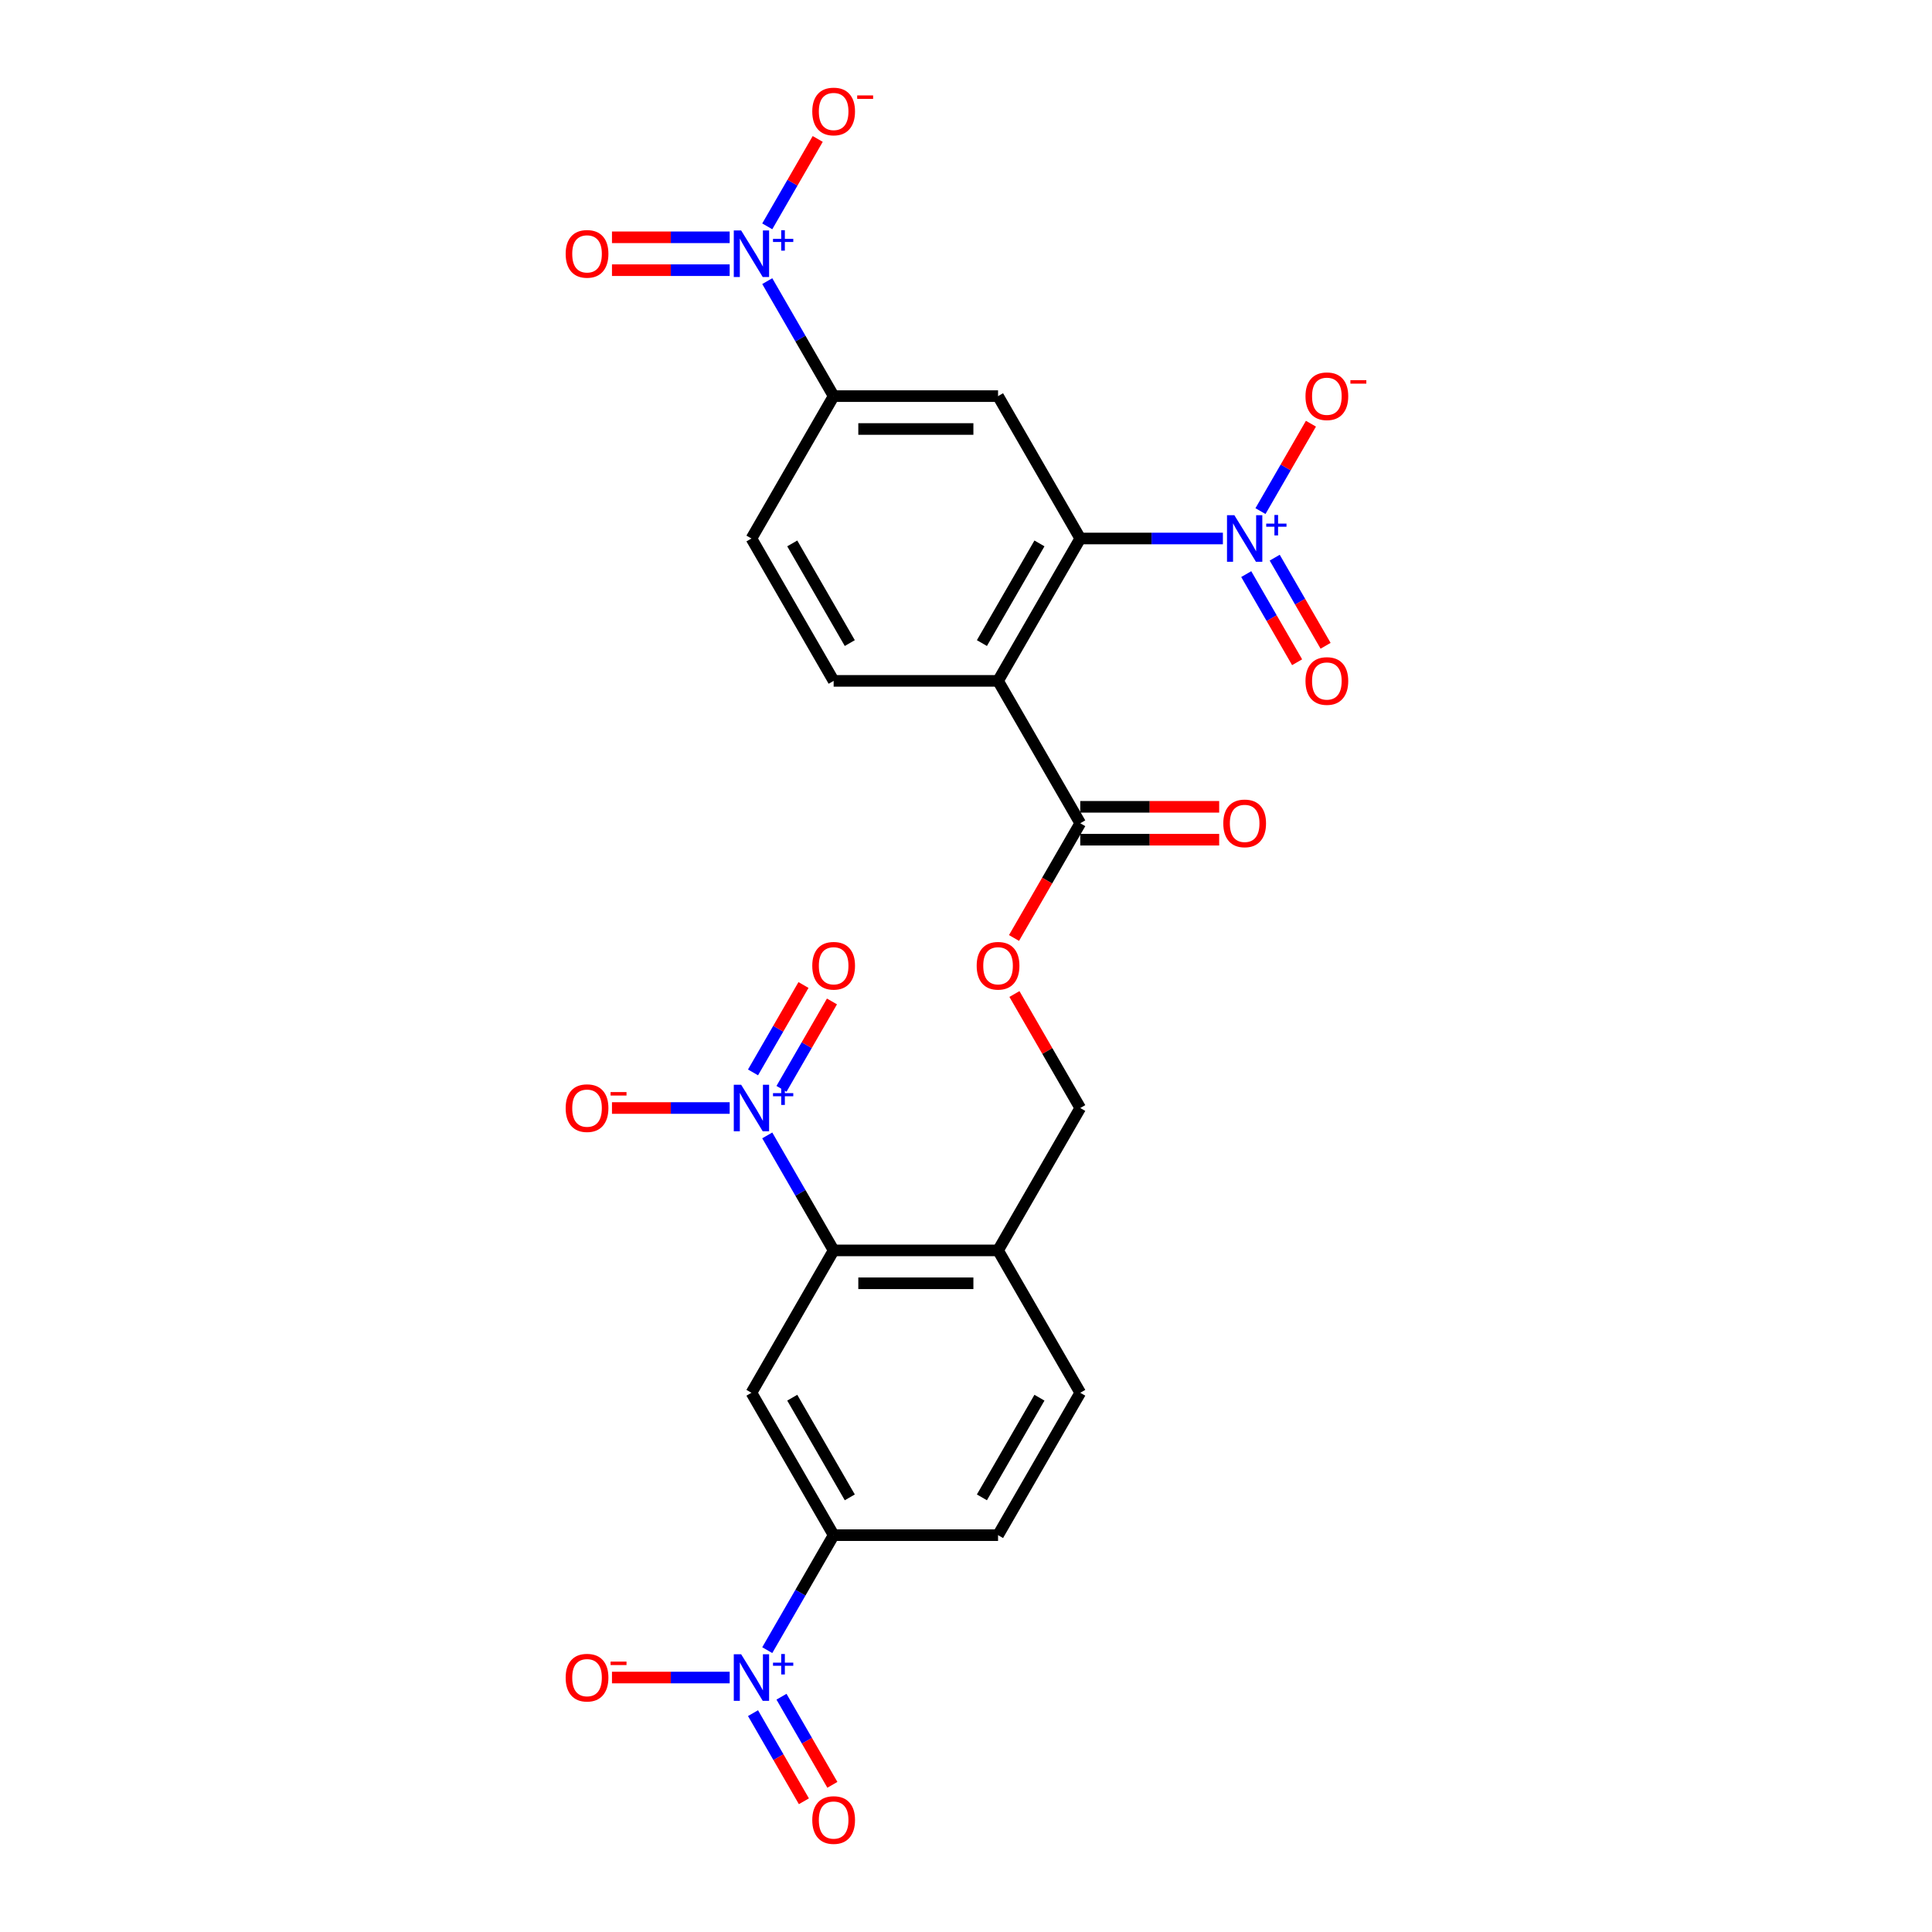 <?xml version='1.0' encoding='iso-8859-1'?>
<svg version='1.1' baseProfile='full'
              xmlns='http://www.w3.org/2000/svg'
                      xmlns:rdkit='http://www.rdkit.org/xml'
                      xmlns:xlink='http://www.w3.org/1999/xlink'
                  xml:space='preserve'
width='1000px' height='1000px' viewBox='0 0 1000 1000'>
<!-- END OF HEADER -->
<rect style='opacity:1.0;fill:#FFFFFF;stroke:none' width='1000' height='1000' x='0' y='0'> </rect>
<path class='bond-0' d='M 559.138,278.727 L 596.053,278.727' style='fill:none;fill-rule:evenodd;stroke:#000000;stroke-width:6px;stroke-linecap:butt;stroke-linejoin:miter;stroke-opacity:1' />
<path class='bond-0' d='M 596.053,278.727 L 632.967,278.727' style='fill:none;fill-rule:evenodd;stroke:#0000FF;stroke-width:6px;stroke-linecap:butt;stroke-linejoin:miter;stroke-opacity:1' />
<path class='bond-1' d='M 559.138,278.727 L 516.59,352.422' style='fill:none;fill-rule:evenodd;stroke:#000000;stroke-width:6px;stroke-linecap:butt;stroke-linejoin:miter;stroke-opacity:1' />
<path class='bond-1' d='M 538.017,281.271 L 508.233,332.858' style='fill:none;fill-rule:evenodd;stroke:#000000;stroke-width:6px;stroke-linecap:butt;stroke-linejoin:miter;stroke-opacity:1' />
<path class='bond-6' d='M 559.138,278.727 L 516.59,205.031' style='fill:none;fill-rule:evenodd;stroke:#000000;stroke-width:6px;stroke-linecap:butt;stroke-linejoin:miter;stroke-opacity:1' />
<path class='bond-13' d='M 652.419,264.55 L 665.479,241.93' style='fill:none;fill-rule:evenodd;stroke:#0000FF;stroke-width:6px;stroke-linecap:butt;stroke-linejoin:miter;stroke-opacity:1' />
<path class='bond-13' d='M 665.479,241.93 L 678.539,219.309' style='fill:none;fill-rule:evenodd;stroke:#FF0000;stroke-width:6px;stroke-linecap:butt;stroke-linejoin:miter;stroke-opacity:1' />
<path class='bond-18' d='M 645.05,297.158 L 658.218,319.966' style='fill:none;fill-rule:evenodd;stroke:#0000FF;stroke-width:6px;stroke-linecap:butt;stroke-linejoin:miter;stroke-opacity:1' />
<path class='bond-18' d='M 658.218,319.966 L 671.385,342.773' style='fill:none;fill-rule:evenodd;stroke:#FF0000;stroke-width:6px;stroke-linecap:butt;stroke-linejoin:miter;stroke-opacity:1' />
<path class='bond-18' d='M 659.789,288.649 L 672.957,311.456' style='fill:none;fill-rule:evenodd;stroke:#0000FF;stroke-width:6px;stroke-linecap:butt;stroke-linejoin:miter;stroke-opacity:1' />
<path class='bond-18' d='M 672.957,311.456 L 686.124,334.263' style='fill:none;fill-rule:evenodd;stroke:#FF0000;stroke-width:6px;stroke-linecap:butt;stroke-linejoin:miter;stroke-opacity:1' />
<path class='bond-8' d='M 516.59,352.422 L 559.138,426.117' style='fill:none;fill-rule:evenodd;stroke:#000000;stroke-width:6px;stroke-linecap:butt;stroke-linejoin:miter;stroke-opacity:1' />
<path class='bond-12' d='M 516.59,352.422 L 431.494,352.422' style='fill:none;fill-rule:evenodd;stroke:#000000;stroke-width:6px;stroke-linecap:butt;stroke-linejoin:miter;stroke-opacity:1' />
<path class='bond-2' d='M 397.131,587.685 L 414.312,617.444' style='fill:none;fill-rule:evenodd;stroke:#0000FF;stroke-width:6px;stroke-linecap:butt;stroke-linejoin:miter;stroke-opacity:1' />
<path class='bond-2' d='M 414.312,617.444 L 431.494,647.204' style='fill:none;fill-rule:evenodd;stroke:#000000;stroke-width:6px;stroke-linecap:butt;stroke-linejoin:miter;stroke-opacity:1' />
<path class='bond-14' d='M 377.679,573.508 L 347.218,573.508' style='fill:none;fill-rule:evenodd;stroke:#0000FF;stroke-width:6px;stroke-linecap:butt;stroke-linejoin:miter;stroke-opacity:1' />
<path class='bond-14' d='M 347.218,573.508 L 316.758,573.508' style='fill:none;fill-rule:evenodd;stroke:#FF0000;stroke-width:6px;stroke-linecap:butt;stroke-linejoin:miter;stroke-opacity:1' />
<path class='bond-19' d='M 404.5,563.586 L 417.56,540.966' style='fill:none;fill-rule:evenodd;stroke:#0000FF;stroke-width:6px;stroke-linecap:butt;stroke-linejoin:miter;stroke-opacity:1' />
<path class='bond-19' d='M 417.56,540.966 L 430.62,518.346' style='fill:none;fill-rule:evenodd;stroke:#FF0000;stroke-width:6px;stroke-linecap:butt;stroke-linejoin:miter;stroke-opacity:1' />
<path class='bond-19' d='M 389.761,555.076 L 402.821,532.456' style='fill:none;fill-rule:evenodd;stroke:#0000FF;stroke-width:6px;stroke-linecap:butt;stroke-linejoin:miter;stroke-opacity:1' />
<path class='bond-19' d='M 402.821,532.456 L 415.881,509.836' style='fill:none;fill-rule:evenodd;stroke:#FF0000;stroke-width:6px;stroke-linecap:butt;stroke-linejoin:miter;stroke-opacity:1' />
<path class='bond-3' d='M 397.131,854.113 L 414.312,824.354' style='fill:none;fill-rule:evenodd;stroke:#0000FF;stroke-width:6px;stroke-linecap:butt;stroke-linejoin:miter;stroke-opacity:1' />
<path class='bond-3' d='M 414.312,824.354 L 431.494,794.594' style='fill:none;fill-rule:evenodd;stroke:#000000;stroke-width:6px;stroke-linecap:butt;stroke-linejoin:miter;stroke-opacity:1' />
<path class='bond-15' d='M 377.679,868.29 L 347.218,868.29' style='fill:none;fill-rule:evenodd;stroke:#0000FF;stroke-width:6px;stroke-linecap:butt;stroke-linejoin:miter;stroke-opacity:1' />
<path class='bond-15' d='M 347.218,868.29 L 316.758,868.29' style='fill:none;fill-rule:evenodd;stroke:#FF0000;stroke-width:6px;stroke-linecap:butt;stroke-linejoin:miter;stroke-opacity:1' />
<path class='bond-20' d='M 389.761,886.722 L 402.929,909.529' style='fill:none;fill-rule:evenodd;stroke:#0000FF;stroke-width:6px;stroke-linecap:butt;stroke-linejoin:miter;stroke-opacity:1' />
<path class='bond-20' d='M 402.929,909.529 L 416.097,932.336' style='fill:none;fill-rule:evenodd;stroke:#FF0000;stroke-width:6px;stroke-linecap:butt;stroke-linejoin:miter;stroke-opacity:1' />
<path class='bond-20' d='M 404.5,878.212 L 417.668,901.019' style='fill:none;fill-rule:evenodd;stroke:#0000FF;stroke-width:6px;stroke-linecap:butt;stroke-linejoin:miter;stroke-opacity:1' />
<path class='bond-20' d='M 417.668,901.019 L 430.836,923.827' style='fill:none;fill-rule:evenodd;stroke:#FF0000;stroke-width:6px;stroke-linecap:butt;stroke-linejoin:miter;stroke-opacity:1' />
<path class='bond-4' d='M 397.131,145.513 L 414.312,175.272' style='fill:none;fill-rule:evenodd;stroke:#0000FF;stroke-width:6px;stroke-linecap:butt;stroke-linejoin:miter;stroke-opacity:1' />
<path class='bond-4' d='M 414.312,175.272 L 431.494,205.031' style='fill:none;fill-rule:evenodd;stroke:#000000;stroke-width:6px;stroke-linecap:butt;stroke-linejoin:miter;stroke-opacity:1' />
<path class='bond-16' d='M 397.131,117.159 L 410.191,94.539' style='fill:none;fill-rule:evenodd;stroke:#0000FF;stroke-width:6px;stroke-linecap:butt;stroke-linejoin:miter;stroke-opacity:1' />
<path class='bond-16' d='M 410.191,94.539 L 423.25,71.919' style='fill:none;fill-rule:evenodd;stroke:#FF0000;stroke-width:6px;stroke-linecap:butt;stroke-linejoin:miter;stroke-opacity:1' />
<path class='bond-21' d='M 377.679,122.826 L 347.218,122.826' style='fill:none;fill-rule:evenodd;stroke:#0000FF;stroke-width:6px;stroke-linecap:butt;stroke-linejoin:miter;stroke-opacity:1' />
<path class='bond-21' d='M 347.218,122.826 L 316.758,122.826' style='fill:none;fill-rule:evenodd;stroke:#FF0000;stroke-width:6px;stroke-linecap:butt;stroke-linejoin:miter;stroke-opacity:1' />
<path class='bond-21' d='M 377.679,139.845 L 347.218,139.845' style='fill:none;fill-rule:evenodd;stroke:#0000FF;stroke-width:6px;stroke-linecap:butt;stroke-linejoin:miter;stroke-opacity:1' />
<path class='bond-21' d='M 347.218,139.845 L 316.758,139.845' style='fill:none;fill-rule:evenodd;stroke:#FF0000;stroke-width:6px;stroke-linecap:butt;stroke-linejoin:miter;stroke-opacity:1' />
<path class='bond-5' d='M 431.494,647.204 L 516.59,647.204' style='fill:none;fill-rule:evenodd;stroke:#000000;stroke-width:6px;stroke-linecap:butt;stroke-linejoin:miter;stroke-opacity:1' />
<path class='bond-5' d='M 444.258,664.223 L 503.826,664.223' style='fill:none;fill-rule:evenodd;stroke:#000000;stroke-width:6px;stroke-linecap:butt;stroke-linejoin:miter;stroke-opacity:1' />
<path class='bond-7' d='M 431.494,647.204 L 388.946,720.899' style='fill:none;fill-rule:evenodd;stroke:#000000;stroke-width:6px;stroke-linecap:butt;stroke-linejoin:miter;stroke-opacity:1' />
<path class='bond-9' d='M 516.59,205.031 L 431.494,205.031' style='fill:none;fill-rule:evenodd;stroke:#000000;stroke-width:6px;stroke-linecap:butt;stroke-linejoin:miter;stroke-opacity:1' />
<path class='bond-9' d='M 503.826,222.05 L 444.258,222.05' style='fill:none;fill-rule:evenodd;stroke:#000000;stroke-width:6px;stroke-linecap:butt;stroke-linejoin:miter;stroke-opacity:1' />
<path class='bond-28' d='M 388.946,720.899 L 431.494,794.594' style='fill:none;fill-rule:evenodd;stroke:#000000;stroke-width:6px;stroke-linecap:butt;stroke-linejoin:miter;stroke-opacity:1' />
<path class='bond-28' d='M 410.067,723.444 L 439.851,775.031' style='fill:none;fill-rule:evenodd;stroke:#000000;stroke-width:6px;stroke-linecap:butt;stroke-linejoin:miter;stroke-opacity:1' />
<path class='bond-17' d='M 559.138,426.117 L 541.996,455.808' style='fill:none;fill-rule:evenodd;stroke:#000000;stroke-width:6px;stroke-linecap:butt;stroke-linejoin:miter;stroke-opacity:1' />
<path class='bond-17' d='M 541.996,455.808 L 524.854,485.5' style='fill:none;fill-rule:evenodd;stroke:#FF0000;stroke-width:6px;stroke-linecap:butt;stroke-linejoin:miter;stroke-opacity:1' />
<path class='bond-24' d='M 559.138,434.627 L 595.091,434.627' style='fill:none;fill-rule:evenodd;stroke:#000000;stroke-width:6px;stroke-linecap:butt;stroke-linejoin:miter;stroke-opacity:1' />
<path class='bond-24' d='M 595.091,434.627 L 631.044,434.627' style='fill:none;fill-rule:evenodd;stroke:#FF0000;stroke-width:6px;stroke-linecap:butt;stroke-linejoin:miter;stroke-opacity:1' />
<path class='bond-24' d='M 559.138,417.608 L 595.091,417.608' style='fill:none;fill-rule:evenodd;stroke:#000000;stroke-width:6px;stroke-linecap:butt;stroke-linejoin:miter;stroke-opacity:1' />
<path class='bond-24' d='M 595.091,417.608 L 631.044,417.608' style='fill:none;fill-rule:evenodd;stroke:#FF0000;stroke-width:6px;stroke-linecap:butt;stroke-linejoin:miter;stroke-opacity:1' />
<path class='bond-22' d='M 431.494,205.031 L 388.946,278.727' style='fill:none;fill-rule:evenodd;stroke:#000000;stroke-width:6px;stroke-linecap:butt;stroke-linejoin:miter;stroke-opacity:1' />
<path class='bond-10' d='M 431.494,794.594 L 516.59,794.594' style='fill:none;fill-rule:evenodd;stroke:#000000;stroke-width:6px;stroke-linecap:butt;stroke-linejoin:miter;stroke-opacity:1' />
<path class='bond-11' d='M 516.59,647.204 L 559.138,573.508' style='fill:none;fill-rule:evenodd;stroke:#000000;stroke-width:6px;stroke-linecap:butt;stroke-linejoin:miter;stroke-opacity:1' />
<path class='bond-26' d='M 516.59,647.204 L 559.138,720.899' style='fill:none;fill-rule:evenodd;stroke:#000000;stroke-width:6px;stroke-linecap:butt;stroke-linejoin:miter;stroke-opacity:1' />
<path class='bond-27' d='M 431.494,352.422 L 388.946,278.727' style='fill:none;fill-rule:evenodd;stroke:#000000;stroke-width:6px;stroke-linecap:butt;stroke-linejoin:miter;stroke-opacity:1' />
<path class='bond-27' d='M 439.851,332.858 L 410.067,281.271' style='fill:none;fill-rule:evenodd;stroke:#000000;stroke-width:6px;stroke-linecap:butt;stroke-linejoin:miter;stroke-opacity:1' />
<path class='bond-23' d='M 525.07,514.5 L 542.104,544.004' style='fill:none;fill-rule:evenodd;stroke:#FF0000;stroke-width:6px;stroke-linecap:butt;stroke-linejoin:miter;stroke-opacity:1' />
<path class='bond-23' d='M 542.104,544.004 L 559.138,573.508' style='fill:none;fill-rule:evenodd;stroke:#000000;stroke-width:6px;stroke-linecap:butt;stroke-linejoin:miter;stroke-opacity:1' />
<path class='bond-25' d='M 516.59,794.594 L 559.138,720.899' style='fill:none;fill-rule:evenodd;stroke:#000000;stroke-width:6px;stroke-linecap:butt;stroke-linejoin:miter;stroke-opacity:1' />
<path class='bond-25' d='M 508.233,775.031 L 538.017,723.444' style='fill:none;fill-rule:evenodd;stroke:#000000;stroke-width:6px;stroke-linecap:butt;stroke-linejoin:miter;stroke-opacity:1' />
<path  class='atom-1' d='M 638.907 266.677
L 646.804 279.441
Q 647.587 280.701, 648.846 282.981
Q 650.106 285.262, 650.174 285.398
L 650.174 266.677
L 653.374 266.677
L 653.374 290.776
L 650.072 290.776
L 641.596 276.82
Q 640.609 275.187, 639.554 273.314
Q 638.533 271.442, 638.226 270.864
L 638.226 290.776
L 635.095 290.776
L 635.095 266.677
L 638.907 266.677
' fill='#0000FF'/>
<path  class='atom-1' d='M 655.395 271.021
L 659.641 271.021
L 659.641 266.55
L 661.528 266.55
L 661.528 271.021
L 665.887 271.021
L 665.887 272.638
L 661.528 272.638
L 661.528 277.132
L 659.641 277.132
L 659.641 272.638
L 655.395 272.638
L 655.395 271.021
' fill='#0000FF'/>
<path  class='atom-3' d='M 383.619 561.459
L 391.516 574.223
Q 392.299 575.482, 393.558 577.763
Q 394.817 580.044, 394.886 580.18
L 394.886 561.459
L 398.085 561.459
L 398.085 585.558
L 394.783 585.558
L 386.308 571.602
Q 385.321 569.968, 384.266 568.096
Q 383.244 566.224, 382.938 565.645
L 382.938 585.558
L 379.806 585.558
L 379.806 561.459
L 383.619 561.459
' fill='#0000FF'/>
<path  class='atom-3' d='M 400.107 565.803
L 404.353 565.803
L 404.353 561.332
L 406.24 561.332
L 406.24 565.803
L 410.598 565.803
L 410.598 567.42
L 406.24 567.42
L 406.24 571.913
L 404.353 571.913
L 404.353 567.42
L 400.107 567.42
L 400.107 565.803
' fill='#0000FF'/>
<path  class='atom-4' d='M 383.619 856.24
L 391.516 869.005
Q 392.299 870.264, 393.558 872.545
Q 394.817 874.825, 394.886 874.961
L 394.886 856.24
L 398.085 856.24
L 398.085 880.339
L 394.783 880.339
L 386.308 866.384
Q 385.321 864.75, 384.266 862.878
Q 383.244 861.006, 382.938 860.427
L 382.938 880.339
L 379.806 880.339
L 379.806 856.24
L 383.619 856.24
' fill='#0000FF'/>
<path  class='atom-4' d='M 400.107 860.584
L 404.353 860.584
L 404.353 856.114
L 406.24 856.114
L 406.24 860.584
L 410.598 860.584
L 410.598 862.202
L 406.24 862.202
L 406.24 866.695
L 404.353 866.695
L 404.353 862.202
L 400.107 862.202
L 400.107 860.584
' fill='#0000FF'/>
<path  class='atom-5' d='M 383.619 119.286
L 391.516 132.051
Q 392.299 133.31, 393.558 135.591
Q 394.817 137.871, 394.886 138.007
L 394.886 119.286
L 398.085 119.286
L 398.085 143.385
L 394.783 143.385
L 386.308 129.43
Q 385.321 127.796, 384.266 125.924
Q 383.244 124.051, 382.938 123.473
L 382.938 143.385
L 379.806 143.385
L 379.806 119.286
L 383.619 119.286
' fill='#0000FF'/>
<path  class='atom-5' d='M 400.107 123.63
L 404.353 123.63
L 404.353 119.159
L 406.24 119.159
L 406.24 123.63
L 410.598 123.63
L 410.598 125.248
L 406.24 125.248
L 406.24 129.741
L 404.353 129.741
L 404.353 125.248
L 400.107 125.248
L 400.107 123.63
' fill='#0000FF'/>
<path  class='atom-14' d='M 675.72 205.099
Q 675.72 199.313, 678.579 196.079
Q 681.438 192.845, 686.782 192.845
Q 692.126 192.845, 694.986 196.079
Q 697.845 199.313, 697.845 205.099
Q 697.845 210.954, 694.951 214.29
Q 692.058 217.591, 686.782 217.591
Q 681.472 217.591, 678.579 214.29
Q 675.72 210.988, 675.72 205.099
M 686.782 214.868
Q 690.458 214.868, 692.433 212.417
Q 694.441 209.933, 694.441 205.099
Q 694.441 200.368, 692.433 197.985
Q 690.458 195.568, 686.782 195.568
Q 683.106 195.568, 681.098 197.951
Q 679.124 200.334, 679.124 205.099
Q 679.124 209.967, 681.098 212.417
Q 683.106 214.868, 686.782 214.868
' fill='#FF0000'/>
<path  class='atom-14' d='M 698.968 196.779
L 707.213 196.779
L 707.213 198.576
L 698.968 198.576
L 698.968 196.779
' fill='#FF0000'/>
<path  class='atom-15' d='M 292.787 573.576
Q 292.787 567.79, 295.646 564.556
Q 298.506 561.322, 303.85 561.322
Q 309.194 561.322, 312.053 564.556
Q 314.912 567.79, 314.912 573.576
Q 314.912 579.431, 312.019 582.767
Q 309.126 586.068, 303.85 586.068
Q 298.54 586.068, 295.646 582.767
Q 292.787 579.465, 292.787 573.576
M 303.85 583.345
Q 307.526 583.345, 309.5 580.895
Q 311.508 578.41, 311.508 573.576
Q 311.508 568.845, 309.5 566.462
Q 307.526 564.046, 303.85 564.046
Q 300.174 564.046, 298.165 566.428
Q 296.191 568.811, 296.191 573.576
Q 296.191 578.444, 298.165 580.895
Q 300.174 583.345, 303.85 583.345
' fill='#FF0000'/>
<path  class='atom-15' d='M 316.035 565.256
L 324.28 565.256
L 324.28 567.053
L 316.035 567.053
L 316.035 565.256
' fill='#FF0000'/>
<path  class='atom-16' d='M 292.787 868.358
Q 292.787 862.571, 295.646 859.338
Q 298.506 856.104, 303.85 856.104
Q 309.194 856.104, 312.053 859.338
Q 314.912 862.571, 314.912 868.358
Q 314.912 874.213, 312.019 877.548
Q 309.126 880.85, 303.85 880.85
Q 298.54 880.85, 295.646 877.548
Q 292.787 874.247, 292.787 868.358
M 303.85 878.127
Q 307.526 878.127, 309.5 875.676
Q 311.508 873.191, 311.508 868.358
Q 311.508 863.627, 309.5 861.244
Q 307.526 858.827, 303.85 858.827
Q 300.174 858.827, 298.165 861.21
Q 296.191 863.593, 296.191 868.358
Q 296.191 873.225, 298.165 875.676
Q 300.174 878.127, 303.85 878.127
' fill='#FF0000'/>
<path  class='atom-16' d='M 316.035 860.038
L 324.28 860.038
L 324.28 861.835
L 316.035 861.835
L 316.035 860.038
' fill='#FF0000'/>
<path  class='atom-17' d='M 420.431 57.708
Q 420.431 51.922, 423.291 48.688
Q 426.15 45.455, 431.494 45.455
Q 436.838 45.455, 439.697 48.688
Q 442.556 51.922, 442.556 57.708
Q 442.556 63.563, 439.663 66.899
Q 436.77 70.201, 431.494 70.201
Q 426.184 70.201, 423.291 66.899
Q 420.431 63.597, 420.431 57.708
M 431.494 67.477
Q 435.17 67.477, 437.144 65.027
Q 439.153 62.542, 439.153 57.708
Q 439.153 52.977, 437.144 50.594
Q 435.17 48.178, 431.494 48.178
Q 427.818 48.178, 425.809 50.56
Q 423.835 52.943, 423.835 57.708
Q 423.835 62.576, 425.809 65.027
Q 427.818 67.477, 431.494 67.477
' fill='#FF0000'/>
<path  class='atom-17' d='M 443.68 49.388
L 451.924 49.388
L 451.924 51.185
L 443.68 51.185
L 443.68 49.388
' fill='#FF0000'/>
<path  class='atom-18' d='M 505.528 499.881
Q 505.528 494.094, 508.387 490.861
Q 511.246 487.627, 516.59 487.627
Q 521.934 487.627, 524.793 490.861
Q 527.652 494.094, 527.652 499.881
Q 527.652 505.735, 524.759 509.071
Q 521.866 512.373, 516.59 512.373
Q 511.28 512.373, 508.387 509.071
Q 505.528 505.77, 505.528 499.881
M 516.59 509.65
Q 520.266 509.65, 522.24 507.199
Q 524.249 504.714, 524.249 499.881
Q 524.249 495.15, 522.24 492.767
Q 520.266 490.35, 516.59 490.35
Q 512.914 490.35, 510.906 492.733
Q 508.931 495.115, 508.931 499.881
Q 508.931 504.748, 510.906 507.199
Q 512.914 509.65, 516.59 509.65
' fill='#FF0000'/>
<path  class='atom-19' d='M 675.72 352.49
Q 675.72 346.704, 678.579 343.47
Q 681.438 340.236, 686.782 340.236
Q 692.126 340.236, 694.986 343.47
Q 697.845 346.704, 697.845 352.49
Q 697.845 358.345, 694.951 361.68
Q 692.058 364.982, 686.782 364.982
Q 681.472 364.982, 678.579 361.68
Q 675.72 358.379, 675.72 352.49
M 686.782 362.259
Q 690.458 362.259, 692.433 359.808
Q 694.441 357.324, 694.441 352.49
Q 694.441 347.759, 692.433 345.376
Q 690.458 342.959, 686.782 342.959
Q 683.106 342.959, 681.098 345.342
Q 679.124 347.725, 679.124 352.49
Q 679.124 357.358, 681.098 359.808
Q 683.106 362.259, 686.782 362.259
' fill='#FF0000'/>
<path  class='atom-20' d='M 420.431 499.881
Q 420.431 494.094, 423.291 490.861
Q 426.15 487.627, 431.494 487.627
Q 436.838 487.627, 439.697 490.861
Q 442.556 494.094, 442.556 499.881
Q 442.556 505.735, 439.663 509.071
Q 436.77 512.373, 431.494 512.373
Q 426.184 512.373, 423.291 509.071
Q 420.431 505.77, 420.431 499.881
M 431.494 509.65
Q 435.17 509.65, 437.144 507.199
Q 439.153 504.714, 439.153 499.881
Q 439.153 495.15, 437.144 492.767
Q 435.17 490.35, 431.494 490.35
Q 427.818 490.35, 425.809 492.733
Q 423.835 495.115, 423.835 499.881
Q 423.835 504.748, 425.809 507.199
Q 427.818 509.65, 431.494 509.65
' fill='#FF0000'/>
<path  class='atom-21' d='M 420.431 942.053
Q 420.431 936.267, 423.291 933.033
Q 426.15 929.799, 431.494 929.799
Q 436.838 929.799, 439.697 933.033
Q 442.556 936.267, 442.556 942.053
Q 442.556 947.908, 439.663 951.244
Q 436.77 954.545, 431.494 954.545
Q 426.184 954.545, 423.291 951.244
Q 420.431 947.942, 420.431 942.053
M 431.494 951.822
Q 435.17 951.822, 437.144 949.372
Q 439.153 946.887, 439.153 942.053
Q 439.153 937.322, 437.144 934.939
Q 435.17 932.523, 431.494 932.523
Q 427.818 932.523, 425.809 934.905
Q 423.835 937.288, 423.835 942.053
Q 423.835 946.921, 425.809 949.372
Q 427.818 951.822, 431.494 951.822
' fill='#FF0000'/>
<path  class='atom-22' d='M 292.787 131.404
Q 292.787 125.617, 295.646 122.384
Q 298.506 119.15, 303.85 119.15
Q 309.194 119.15, 312.053 122.384
Q 314.912 125.617, 314.912 131.404
Q 314.912 137.258, 312.019 140.594
Q 309.126 143.896, 303.85 143.896
Q 298.54 143.896, 295.646 140.594
Q 292.787 137.292, 292.787 131.404
M 303.85 141.173
Q 307.526 141.173, 309.5 138.722
Q 311.508 136.237, 311.508 131.404
Q 311.508 126.672, 309.5 124.29
Q 307.526 121.873, 303.85 121.873
Q 300.174 121.873, 298.165 124.256
Q 296.191 126.638, 296.191 131.404
Q 296.191 136.271, 298.165 138.722
Q 300.174 141.173, 303.85 141.173
' fill='#FF0000'/>
<path  class='atom-25' d='M 633.172 426.185
Q 633.172 420.399, 636.031 417.165
Q 638.89 413.932, 644.234 413.932
Q 649.578 413.932, 652.437 417.165
Q 655.297 420.399, 655.297 426.185
Q 655.297 432.04, 652.403 435.376
Q 649.51 438.678, 644.234 438.678
Q 638.924 438.678, 636.031 435.376
Q 633.172 432.074, 633.172 426.185
M 644.234 435.954
Q 647.91 435.954, 649.885 433.504
Q 651.893 431.019, 651.893 426.185
Q 651.893 421.454, 649.885 419.071
Q 647.91 416.655, 644.234 416.655
Q 640.558 416.655, 638.55 419.037
Q 636.576 421.42, 636.576 426.185
Q 636.576 431.053, 638.55 433.504
Q 640.558 435.954, 644.234 435.954
' fill='#FF0000'/>
</svg>

